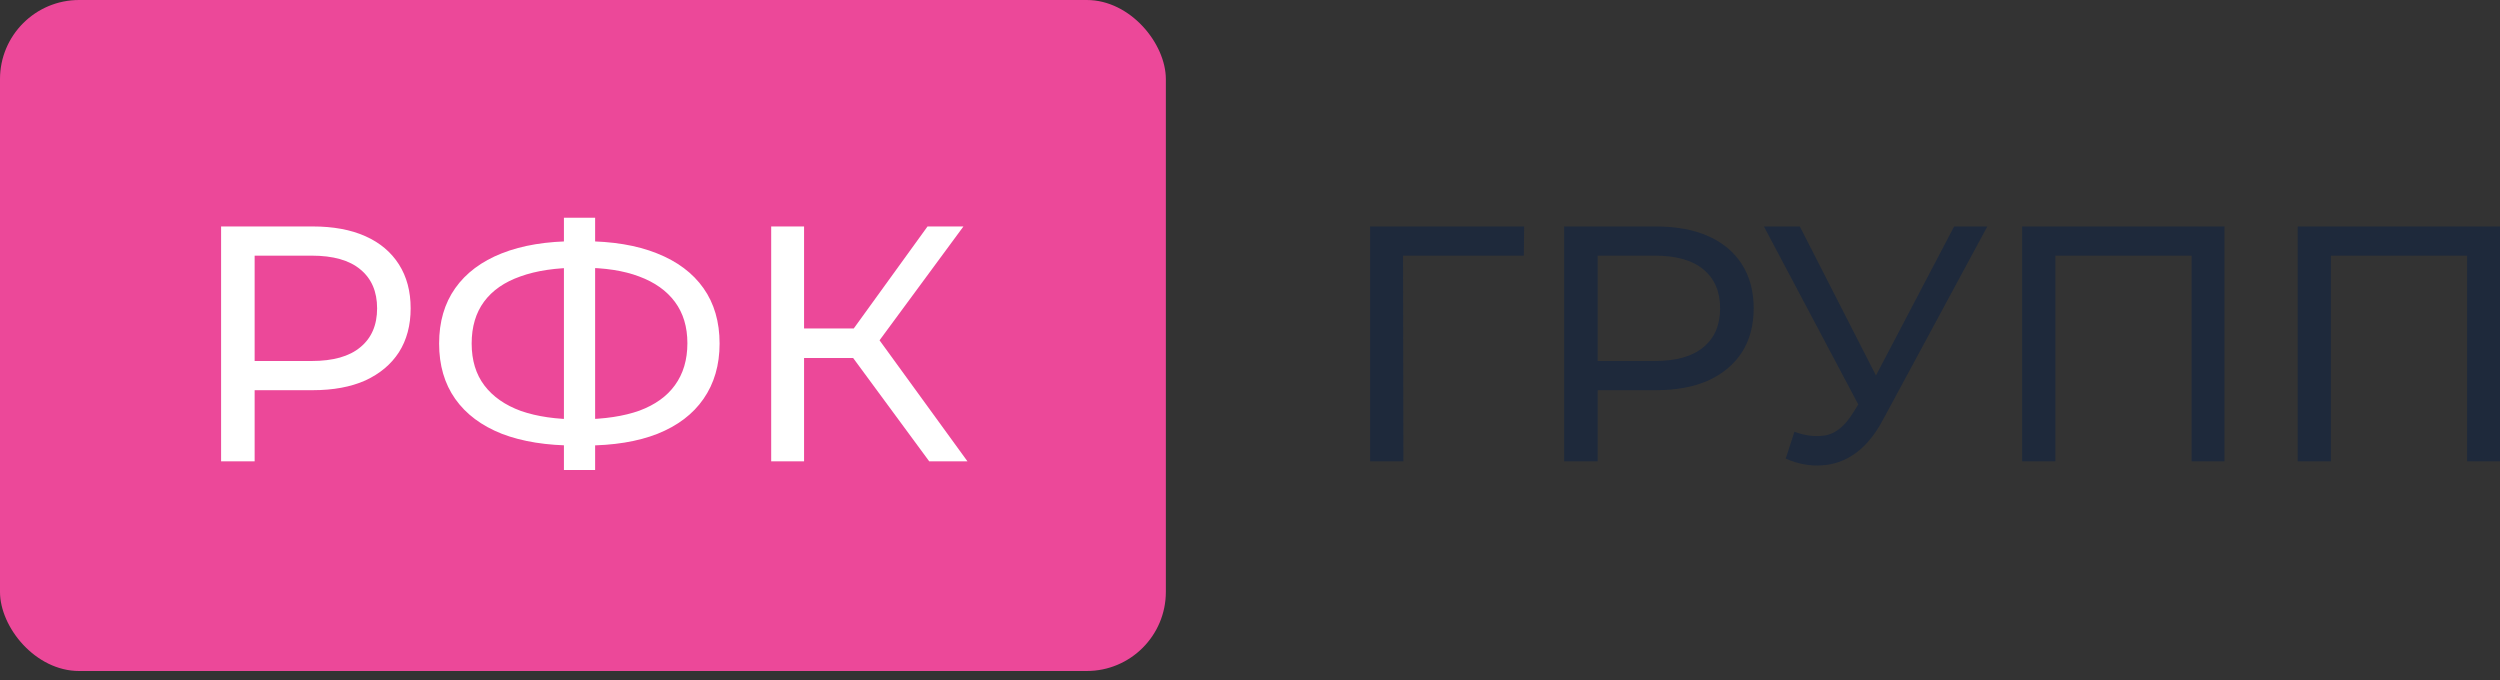 <svg width="158" height="43" viewBox="0 0 158 43" fill="none" xmlns="http://www.w3.org/2000/svg">
<rect x="0" y="0" width="158" height="43" fill="#333333" stroke="none"/>
<rect width="73.682" height="42.407" rx="5" fill="#EC4899"/>
<path d="M145.214 29.155V14.312H158V29.155H155.922V15.606L156.431 16.157H146.783L147.314 15.606V29.155H145.214Z" fill="#1E293B"/>
<path d="M127.8 29.155V14.312H140.586V29.155H138.508V15.606L139.017 16.157H129.369L129.899 15.606V29.155H127.8Z" fill="#1E293B"/>
<path d="M113.408 27.289C114.143 27.557 114.822 27.628 115.444 27.501C116.066 27.359 116.624 26.886 117.119 26.08L117.84 24.935L118.052 24.702L123.501 14.312H125.6L119.006 26.525C118.511 27.458 117.932 28.165 117.267 28.646C116.617 29.112 115.91 29.367 115.147 29.409C114.398 29.466 113.635 29.324 112.857 28.985L113.408 27.289ZM117.988 26.589L111.479 14.312H113.748L119.154 24.893L117.988 26.589Z" fill="#1E293B"/>
<path d="M98.853 29.155V14.312H104.641C105.942 14.312 107.051 14.517 107.97 14.927C108.889 15.337 109.596 15.931 110.091 16.708C110.585 17.486 110.833 18.412 110.833 19.486C110.833 20.56 110.585 21.486 110.091 22.264C109.596 23.027 108.889 23.62 107.97 24.045C107.051 24.454 105.942 24.66 104.641 24.66H100.019L100.973 23.663V29.155H98.853ZM100.973 23.875L100.019 22.815H104.578C105.935 22.815 106.959 22.525 107.652 21.945C108.359 21.366 108.712 20.546 108.712 19.486C108.712 18.426 108.359 17.606 107.652 17.026C106.959 16.447 105.935 16.157 104.578 16.157H100.019L100.973 15.097V23.875Z" fill="#1E293B"/>
<path d="M86.594 29.155V14.312H96.327L96.306 16.157H88.164L88.672 15.627L88.694 29.155H86.594Z" fill="#1E293B"/>
<path d="M58.726 29.155L53.34 21.84L55.058 20.779L61.143 29.155H58.726ZM48.739 29.155V14.312H50.817V29.155H48.739ZM50.181 22.624V20.758H54.994V22.624H50.181ZM55.248 21.967L53.298 21.67L58.62 14.312H60.889L55.248 21.967Z" fill="white"/>
<path d="M36.361 28.158C34.552 28.158 33.004 27.911 31.717 27.416C30.431 26.907 29.449 26.172 28.77 25.211C28.092 24.25 27.752 23.083 27.752 21.712C27.752 20.341 28.092 19.175 28.77 18.214C29.449 17.253 30.431 16.517 31.717 16.009C33.004 15.5 34.552 15.245 36.361 15.245C36.389 15.245 36.439 15.245 36.509 15.245C36.594 15.245 36.672 15.245 36.743 15.245C36.827 15.245 36.877 15.245 36.891 15.245C38.7 15.245 40.241 15.5 41.513 16.009C42.8 16.517 43.782 17.253 44.461 18.214C45.139 19.175 45.478 20.341 45.478 21.712C45.478 23.069 45.139 24.235 44.461 25.211C43.796 26.172 42.828 26.907 41.556 27.416C40.298 27.911 38.771 28.158 36.976 28.158C36.948 28.158 36.884 28.158 36.785 28.158C36.7 28.158 36.615 28.158 36.531 28.158C36.446 28.158 36.389 28.158 36.361 28.158ZM36.594 26.504C36.623 26.504 36.658 26.504 36.7 26.504C36.743 26.504 36.764 26.504 36.764 26.504C38.206 26.49 39.421 26.306 40.411 25.953C41.4 25.585 42.15 25.048 42.658 24.341C43.181 23.62 43.443 22.737 43.443 21.691C43.443 20.659 43.181 19.79 42.658 19.083C42.135 18.376 41.379 17.839 40.39 17.472C39.414 17.104 38.22 16.92 36.806 16.92C36.792 16.92 36.757 16.92 36.7 16.92C36.658 16.92 36.623 16.92 36.594 16.92C35.138 16.92 33.901 17.104 32.884 17.472C31.88 17.825 31.117 18.355 30.594 19.062C30.071 19.769 29.809 20.652 29.809 21.712C29.809 22.772 30.078 23.656 30.615 24.363C31.152 25.069 31.922 25.607 32.926 25.974C33.944 26.328 35.166 26.504 36.594 26.504ZM35.64 29.706V13.761H37.612V29.706H35.64Z" fill="white"/>
<path d="M13.973 29.155V14.312H19.762C21.062 14.312 22.172 14.517 23.09 14.927C24.009 15.337 24.716 15.931 25.211 16.708C25.706 17.486 25.953 18.412 25.953 19.486C25.953 20.56 25.706 21.486 25.211 22.264C24.716 23.027 24.009 23.62 23.09 24.045C22.172 24.454 21.062 24.66 19.762 24.66H15.139L16.093 23.663V29.155H13.973ZM16.093 23.875L15.139 22.815H19.698C21.055 22.815 22.08 22.525 22.772 21.945C23.479 21.366 23.833 20.546 23.833 19.486C23.833 18.426 23.479 17.606 22.772 17.026C22.08 16.447 21.055 16.157 19.698 16.157H15.139L16.093 15.097V23.875Z" fill="white"/>
</svg>
